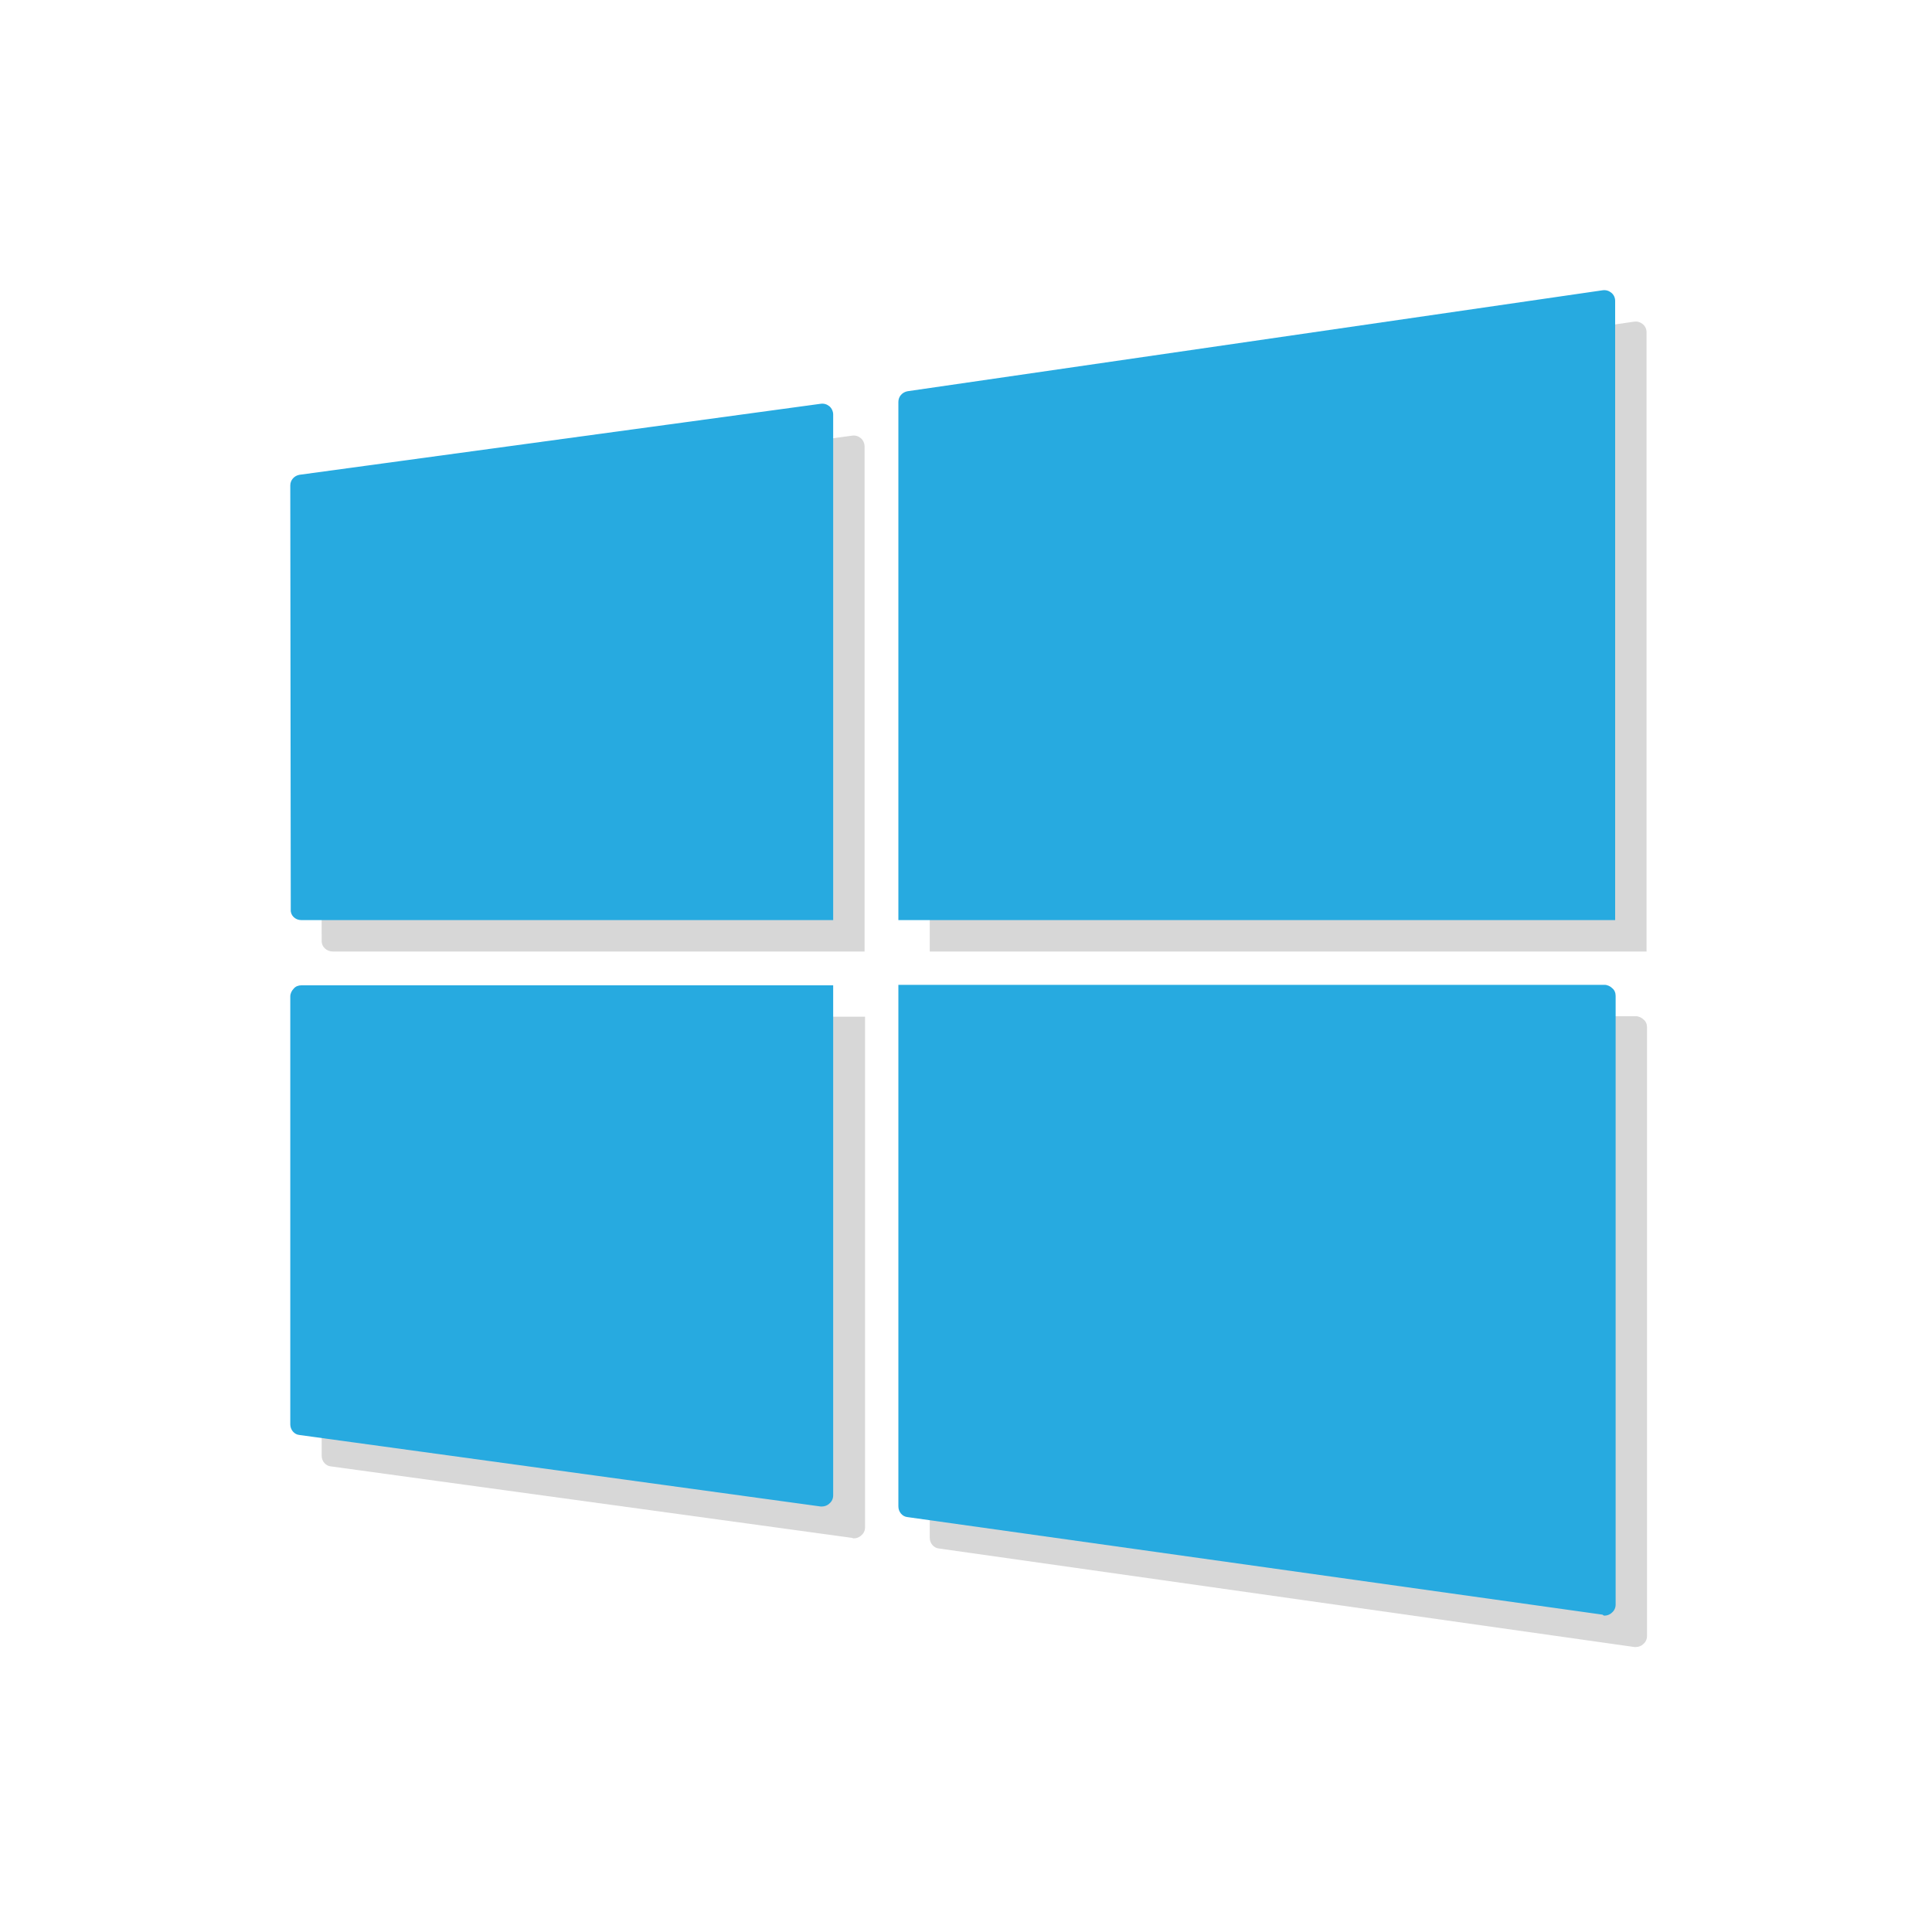 <?xml version="1.0" encoding="UTF-8"?>
<svg id="Layer_1" data-name="Layer 1" xmlns="http://www.w3.org/2000/svg" viewBox="0 0 400 400">
  <defs>
    <style>
      .cls-1 {
        opacity: .16;
      }

      .cls-2 {
        fill: #27aae0;
      }
    </style>
  </defs>
  <g class="cls-1">
    <path d="M192.5,89.7v107.3h148.4V68.8c0-.7-.3-1.3-.8-1.7-.5-.4-1.1-.6-1.8-.5l-143.9,20.9c-1.1,.2-1.9,1.1-1.9,2.2Z"/>
    <path d="M176.8,318.5c.5,0,1.1-.2,1.5-.6,.5-.4,.8-1,.8-1.7v-105.7H68.9c-.6,0-1.2,.2-1.6,.7-.4,.4-.7,1-.7,1.6v88.6c0,1.1,.8,2.1,1.9,2.2l107.9,14.8c.2,.1,.3,.1,.4,.1Z"/>
    <path d="M68.9,197h110.1V92.4c0-.6-.3-1.3-.8-1.7-.5-.4-1.1-.6-1.8-.5l-108,14.7c-1.1,.2-1.9,1.1-1.9,2.2l.1,87.8c0,1.1,1,2.1,2.3,2.1Z"/>
    <path d="M338.7,341c.5,0,1.1-.2,1.5-.6,.5-.4,.8-1,.8-1.7v-126c0-.6-.2-1.2-.7-1.6-.4-.4-1-.7-1.6-.7H192.5v108c0,1.1,.8,2.1,1.9,2.2l144,20.4h.3Z"/>
  </g>
  <g>
    <path class="cls-2" d="M186,83.2v107.3h148.4V62.3c0-.7-.3-1.3-.8-1.7s-1.1-.6-1.8-.5l-143.9,20.9c-1.1,.2-1.9,1.1-1.9,2.2Z"/>
    <path class="cls-2" d="M170.2,311.9c.5,0,1.1-.2,1.5-.6,.5-.4,.8-1,.8-1.7v-105.6H62.4c-.6,0-1.2,.2-1.6,.7-.4,.4-.7,1-.7,1.6v88.6c0,1.1,.8,2.1,1.9,2.2l107.9,14.8h.3Z"/>
    <path class="cls-2" d="M62.4,190.5h110.1V85.8c0-.6-.3-1.3-.8-1.7-.5-.4-1.1-.6-1.8-.5l-107.9,14.7c-1.1,.2-1.9,1.1-1.9,2.2l.1,87.8c-.1,1.2,.9,2.2,2.2,2.2Z"/>
    <path class="cls-2" d="M332.2,334.5c.5,0,1.1-.2,1.5-.6,.5-.4,.8-1,.8-1.7v-126c0-.6-.2-1.2-.7-1.6-.4-.4-1-.7-1.6-.7H186v108c0,1.1,.8,2.1,1.9,2.2l143.9,20.2c.2,.2,.3,.2,.4,.2Z"/>
  </g>
</svg>